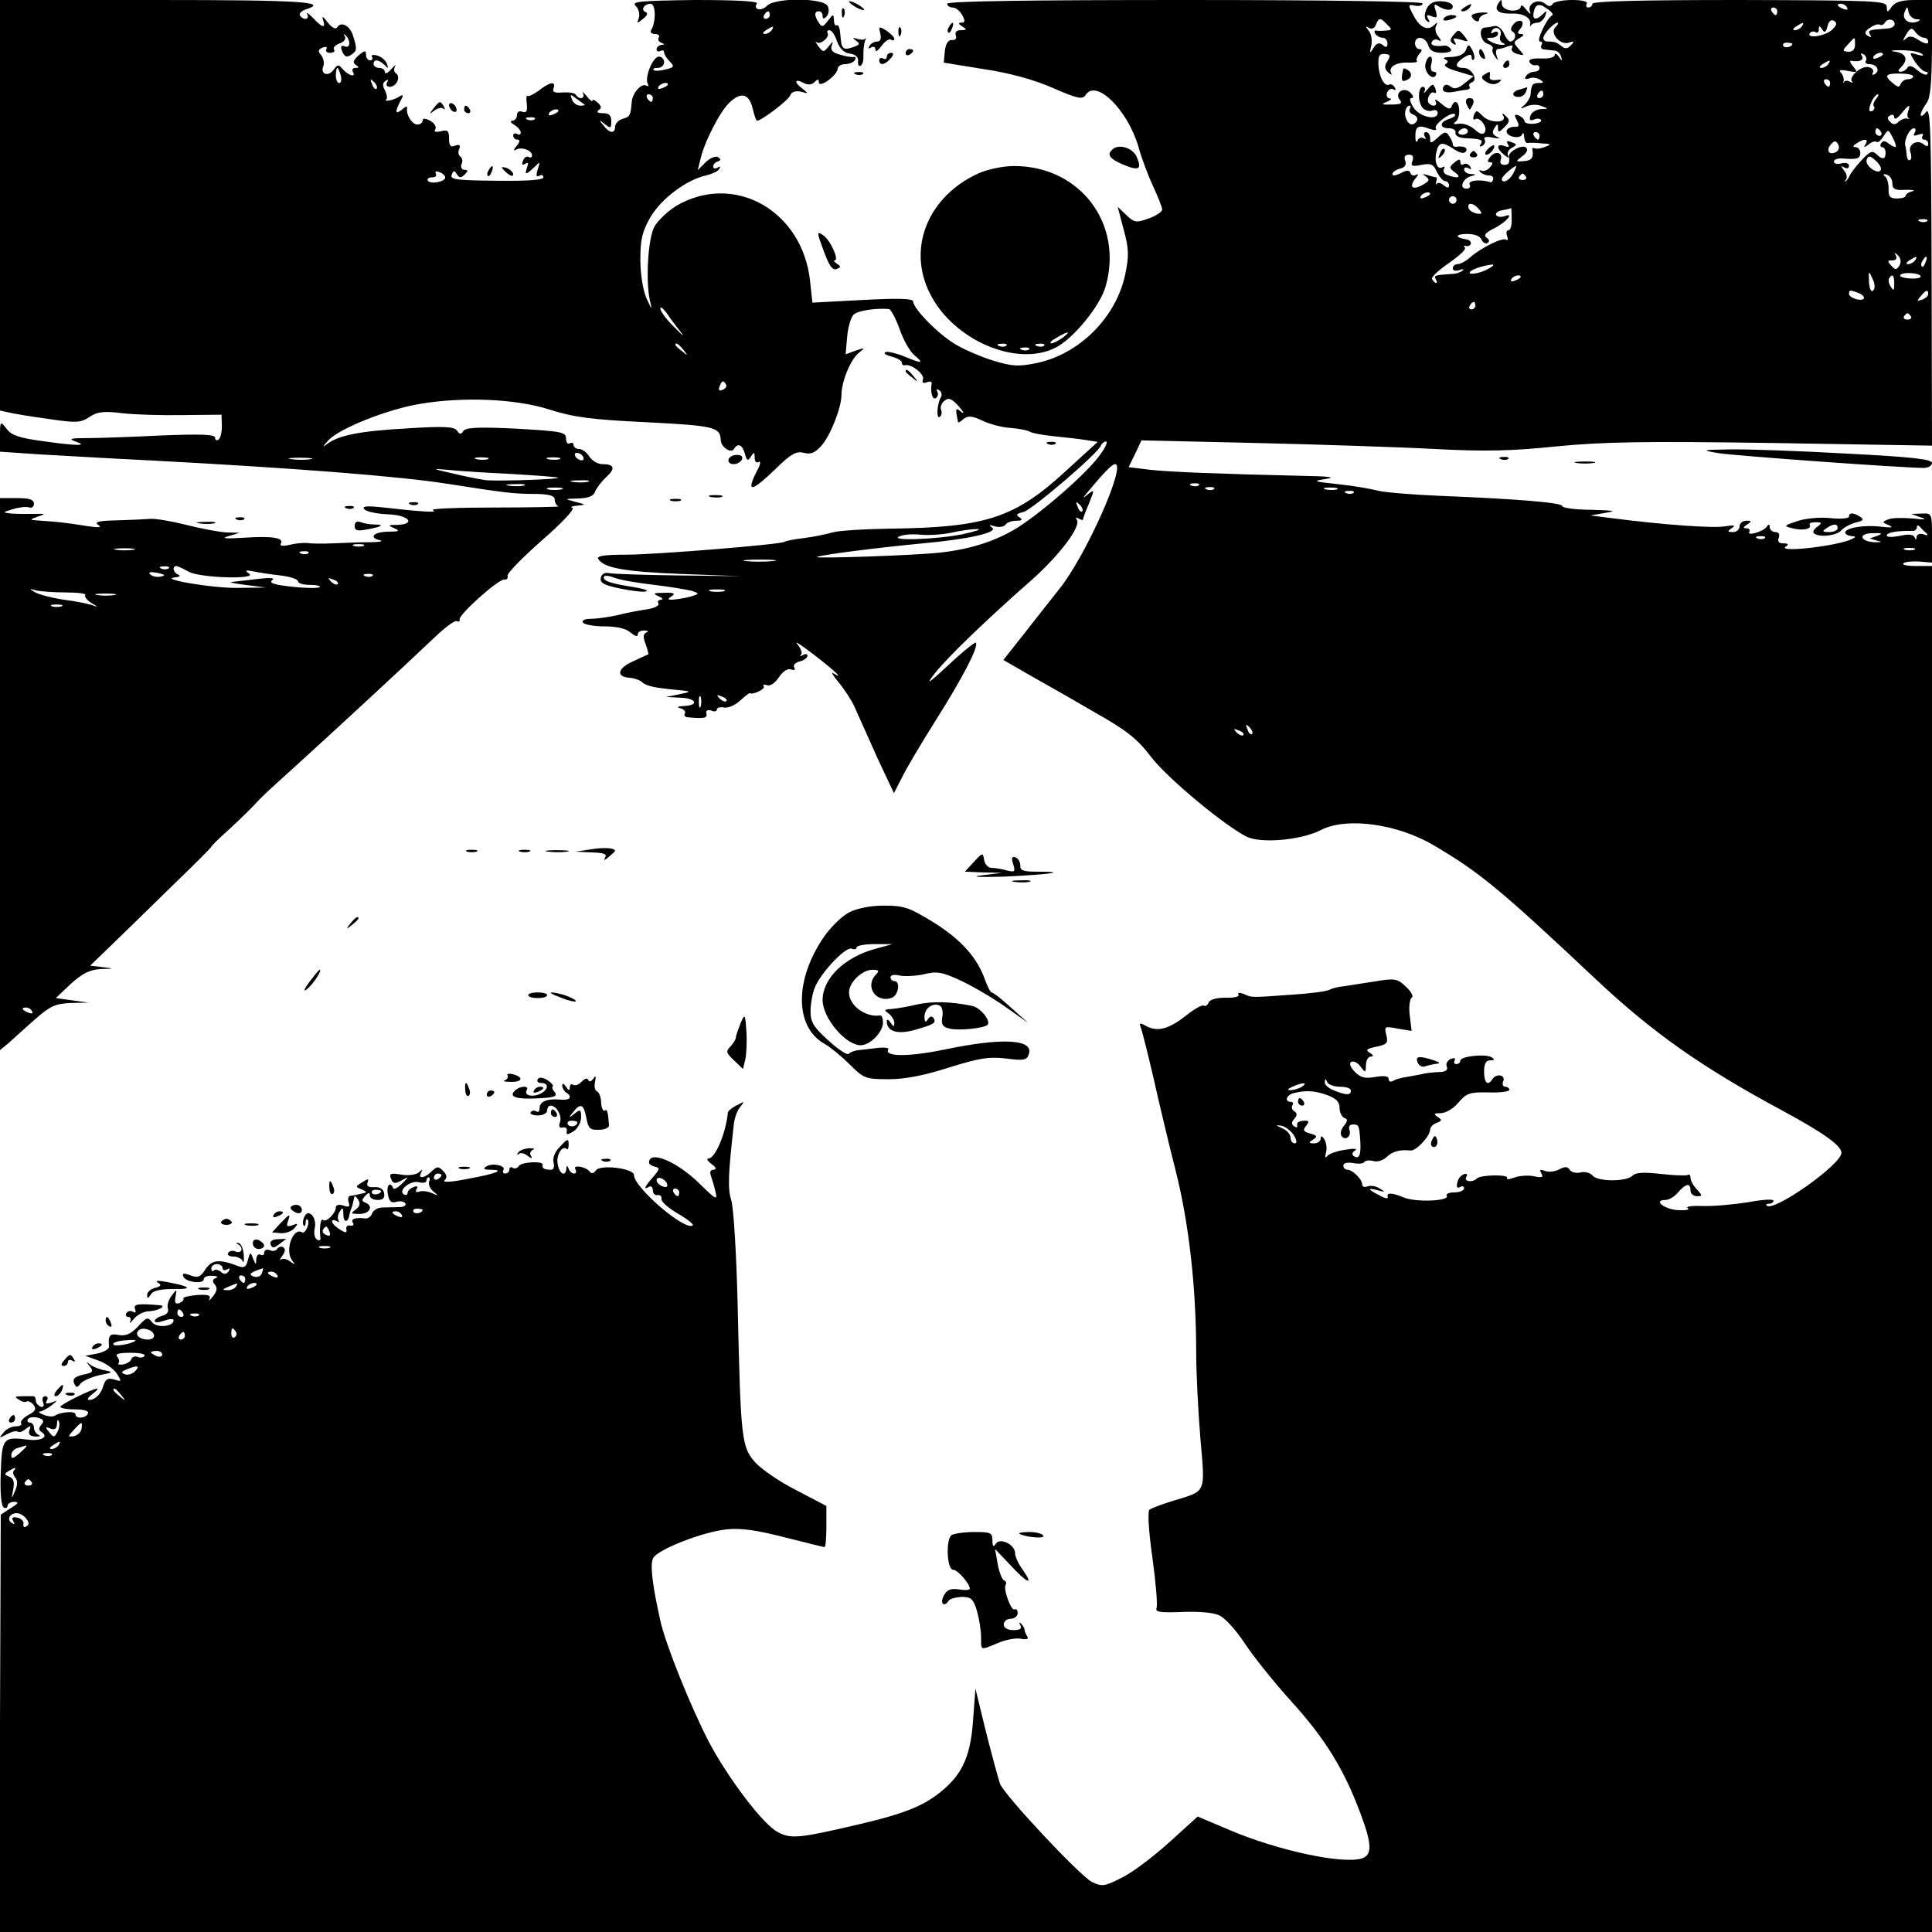 <?xml version="1.0" standalone="no"?>
<!DOCTYPE svg PUBLIC "-//W3C//DTD SVG 20010904//EN"
 "http://www.w3.org/TR/2001/REC-SVG-20010904/DTD/svg10.dtd">
<svg version="1.0" xmlns="http://www.w3.org/2000/svg"
 width="512pt" height="512pt" viewBox="0 0 512 512"
 preserveAspectRatio="xMidYMid meet">
<g transform="translate(0,512) scale(0.1,-0.1)"
fill="#000000" stroke="none">
<path d="M0 4576 l0 -544 23 -5 c12 -3 59 -11 104 -17 74 -11 86 -11 110 5 21
14 38 16 87 10 34 -4 106 -6 162 -5 l101 1 1 -30 c0 -17 -4 -33 -9 -36 -5 -4
-9 -1 -9 5 0 9 -37 10 -142 6 -79 -4 -168 -7 -198 -7 -43 0 -50 -2 -30 -9 36
-12 4 -12 -87 1 -60 8 -82 15 -95 32 -17 22 -18 22 -18 -19 l0 -41 103 -7 c56
-3 188 -11 292 -16 380 -20 663 -42 790 -62 154 -24 175 -27 238 -27 34 -1 47
-5 47 -15 0 -8 5 -16 10 -18 6 -1 -71 -3 -170 -3 -99 0 -172 -3 -163 -7 17 -7
-25 -5 -139 8 -39 4 -50 2 -42 -6 6 -6 34 -12 63 -13 54 -2 75 -26 24 -28 -25
0 -26 -1 -8 -9 16 -7 13 -9 -17 -9 -39 -1 -52 -16 -20 -23 9 -3 -5 -5 -33 -5
-27 0 -70 -2 -95 -3 -25 -1 -54 -1 -65 1 -11 1 -33 -1 -48 -5 -17 -4 -26 -3
-23 3 10 16 -23 21 -97 16 -49 -3 -63 -2 -42 4 l30 9 -35 1 c-19 1 -67 10
-106 20 -40 10 -82 17 -95 16 -13 -1 -53 -3 -89 -4 -48 -1 -61 -4 -50 -12 11
-7 2 -8 -30 -3 -57 9 -76 11 -120 14 -33 2 -34 2 -10 11 23 7 22 8 -10 7 -19
0 -46 0 -60 1 -24 3 -24 3 5 12 17 5 36 7 43 4 6 -2 12 2 12 10 0 11 -12 15
-45 15 l-45 0 0 -732 0 -731 23 19 c12 11 43 39 69 62 41 36 54 42 95 44 l48
1 -44 6 -43 6 40 38 c31 28 50 37 79 39 37 1 38 1 5 5 l-33 4 59 57 c32 31
104 101 160 156 56 54 102 100 102 102 0 2 21 23 47 46 26 24 55 52 65 63 22
24 34 35 106 100 97 88 292 268 375 347 27 26 53 45 58 42 5 -3 8 -1 7 4 -4
12 102 107 118 106 7 -1 11 4 9 10 -2 6 39 48 90 93 52 45 89 84 82 87 -7 2
-1 5 13 6 24 2 23 3 -5 10 -30 8 -30 8 8 9 26 1 40 6 44 18 4 10 17 27 30 39
25 23 21 34 -11 34 -12 0 -27 9 -34 20 -7 11 -19 20 -27 20 -8 0 -15 5 -15 11
0 5 -4 7 -10 4 -5 -3 -10 2 -10 13 0 17 -11 19 -132 26 -101 5 -134 3 -140 -6
-6 -10 -10 -10 -17 1 -7 10 -32 12 -127 6 -132 -7 -189 -19 -219 -43 -11 -9
-9 -4 5 11 30 32 158 83 245 97 114 19 252 13 340 -15 66 -21 112 -27 259 -34
178 -9 195 -13 196 -47 0 -18 27 -37 35 -24 10 17 22 12 29 -12 5 -19 8 -21
16 -8 8 13 10 12 10 -3 0 -11 5 -15 11 -11 6 3 4 -8 -5 -24 -30 -59 -15 -57
50 6 40 39 54 47 74 42 19 -5 30 0 47 19 24 27 53 101 53 135 0 35 25 95 46
111 18 14 17 14 -8 6 l-27 -10 4 46 c2 25 10 52 17 59 11 11 59 18 94 15 5 -1
18 -25 28 -53 10 -29 28 -61 40 -70 26 -22 19 -22 -29 -2 -20 8 -42 13 -48 11
-7 -3 0 -8 16 -12 15 -4 27 -11 27 -16 0 -5 3 -8 8 -7 16 5 53 -24 48 -37 -3
-9 0 -12 10 -8 8 3 14 2 13 -3 -4 -23 2 -45 11 -39 6 4 7 11 4 17 -4 7 -2 8 5
4 6 -4 8 -12 5 -18 -11 -17 -13 -59 -4 -53 5 3 7 12 4 19 -3 7 1 18 9 24 11 9
19 6 38 -15 13 -15 16 -22 7 -15 -16 13 -17 12 -9 -27 1 -2 7 2 15 9 12 9 22
8 50 -5 19 -9 52 -18 74 -19 22 -2 45 -6 51 -10 6 -4 34 -9 63 -12 29 -3 67
-7 85 -10 l32 -5 -82 -75 c-137 -127 -215 -152 -470 -155 -66 -1 -134 -5 -151
-10 -17 -5 -51 -12 -76 -15 -24 -3 -47 -7 -51 -10 -12 -7 -341 -34 -422 -34
-53 0 -76 -3 -72 -11 15 -24 68 -34 220 -40 l160 -6 -165 2 c-91 1 -174 4
-185 6 -12 3 -21 -2 -23 -13 -2 -13 9 -19 53 -28 30 -6 61 -10 68 -7 6 2 -8 7
-33 11 -63 10 -80 16 -80 26 0 6 12 5 28 -1 15 -6 62 -14 106 -19 43 -5 88
-13 100 -16 20 -7 20 -8 -4 -15 -14 -4 -34 -7 -45 -8 -16 -1 -17 1 -5 9 11 7
6 10 -20 9 -29 0 -31 -2 -15 -9 11 -5 14 -9 7 -9 -7 -1 -11 -5 -7 -10 3 -6
-11 -13 -32 -16 -21 -3 -57 -10 -80 -16 -23 -5 -54 -9 -68 -9 -15 0 -24 -4
-20 -10 3 -5 29 -10 57 -10 34 0 58 -6 70 -17 11 -9 18 -11 18 -5 0 7 8 12 18
11 9 0 12 -3 5 -5 -9 -4 -9 -13 -2 -31 5 -14 8 -26 7 -27 -2 -1 -20 -9 -41
-19 -41 -18 -45 -41 -9 -43 12 -1 28 -6 35 -13 13 -10 32 -14 107 -21 21 -2
20 -4 -10 -10 l-35 -7 38 -2 c42 -1 51 -20 10 -22 -18 -1 -21 -3 -10 -6 9 -2
15 -9 12 -14 -4 -5 1 -10 9 -10 43 -4 51 -2 48 10 -2 8 3 11 13 8 8 -4 15 -2
15 3 0 5 9 7 19 5 10 -2 29 6 42 18 13 12 25 21 26 20 8 -5 42 11 37 18 -3 5
1 6 9 3 8 -3 21 6 31 21 11 16 23 24 32 21 9 -3 12 -2 9 5 -4 6 2 13 14 16 12
3 21 10 21 15 0 5 -6 6 -12 2 -7 -4 -10 -3 -5 1 4 5 -1 17 -10 28 -10 11 10
-2 44 -28 57 -44 82 -68 51 -49 -7 5 0 -7 15 -25 15 -18 34 -47 42 -65 7 -17
34 -75 58 -130 l46 -98 21 41 c11 23 52 92 91 154 69 109 114 195 105 204 -2
2 -35 -24 -72 -59 -55 -51 -62 -55 -37 -23 31 40 135 141 257 248 73 65 131
141 120 159 -4 7 -3 8 4 4 7 -4 12 -5 12 -3 0 3 7 22 16 43 15 37 15 38 -3 24
-15 -13 -15 -11 2 9 40 48 62 71 70 71 31 0 -78 -244 -147 -330 -24 -30 -67
-85 -96 -122 l-53 -67 66 -38 c37 -21 115 -65 173 -99 87 -49 115 -71 151
-118 41 -55 192 -181 254 -213 38 -19 145 -10 199 18 67 34 202 16 299 -42
120 -71 173 -114 428 -354 150 -141 280 -233 496 -349 107 -58 155 -92 155
-111 0 -31 -180 -158 -198 -140 -3 3 0 5 6 5 7 0 12 4 12 8 0 5 -30 3 -67 -4
-38 -6 -92 -11 -120 -10 -29 1 -47 -1 -40 -6 6 -4 -6 -6 -27 -5 -37 3 -66 27
-32 27 9 0 24 9 33 20 21 24 33 26 33 5 0 -8 7 -15 17 -15 15 0 15 1 0 18 -10
10 -17 24 -17 31 0 7 -3 10 -8 7 -4 -2 -36 -1 -71 3 -45 5 -67 4 -75 -5 -17
-16 -92 -16 -106 1 -6 7 -20 11 -31 8 -12 -3 -25 0 -29 7 -6 9 -13 9 -28 1
-11 -6 -28 -8 -38 -4 -13 5 -15 3 -9 -7 6 -10 1 -12 -21 -7 -15 3 -39 1 -52
-4 -13 -5 -21 -5 -18 -1 6 10 -70 9 -80 -1 -12 -12 -36 -8 -28 4 4 7 1 10 -7
7 -8 -3 -16 -13 -17 -23 -3 -10 0 -15 7 -11 6 4 11 2 11 -3 0 -6 -12 -11 -26
-11 -14 0 -23 -4 -20 -9 9 -14 -83 -18 -115 -4 -31 13 -46 13 -41 0 1 -4 -8
-3 -20 4 -34 17 -36 22 -8 15 21 -6 22 -5 7 4 -10 7 -25 9 -33 6 -8 -3 -14 -1
-14 5 0 14 -26 39 -39 39 -6 0 -11 5 -11 11 0 7 10 9 25 7 14 -3 28 -2 30 2 3
5 14 6 25 3 10 -3 26 2 35 11 16 15 35 20 63 17 14 -2 51 37 52 55 0 7 8 15
17 18 15 6 15 8 3 16 -12 8 -10 10 8 10 13 0 34 12 47 28 21 25 30 28 79 27
31 -1 56 2 56 7 0 4 -5 8 -11 8 -6 0 -9 7 -5 15 6 17 -19 21 -29 5 -12 -19
-22 -10 -22 20 0 21 5 30 16 30 12 0 13 2 4 8 -16 10 -83 3 -83 -9 0 -5 -5 -9
-11 -9 -5 0 -7 4 -4 10 3 6 -1 7 -10 4 -9 -4 -14 -13 -11 -20 4 -9 -2 -14 -17
-15 -12 0 -31 -2 -42 -4 -11 -3 -32 -6 -47 -9 -15 -2 -32 -7 -37 -11 -6 -3
-11 -1 -11 6 0 7 -11 9 -35 5 -27 -5 -39 -2 -54 13 -13 13 -16 23 -10 27 6 3
17 -2 24 -12 14 -18 14 -18 15 4 0 12 6 22 13 22 8 0 7 4 -3 10 -12 7 -8 11
17 16 29 6 32 10 27 31 -6 23 -5 24 30 17 l37 -6 -5 41 c-3 22 0 43 5 47 6 3
-1 16 -15 29 -23 22 -30 23 -83 14 -32 -5 -70 -11 -84 -13 -14 -1 -30 -6 -36
-9 -6 -4 -51 -10 -99 -13 -112 -8 -106 -8 -128 2 -11 4 -17 4 -14 -2 4 -5 -12
-9 -34 -8 -25 0 -42 -5 -45 -13 -3 -7 -9 -11 -13 -8 -4 3 -25 -9 -45 -25 -47
-37 -76 -45 -106 -30 -19 11 -21 10 -15 -5 3 -9 18 -67 32 -128 14 -62 40
-173 59 -247 36 -141 55 -313 55 -484 0 -51 5 -153 11 -226 13 -150 17 -140
-71 -167 -30 -9 -59 -20 -64 -24 -5 -5 -2 -57 8 -127 9 -65 14 -125 11 -133
-4 -11 7 -13 66 -11 39 2 83 -1 98 -8 16 -6 45 -38 69 -74 22 -34 79 -105 126
-157 87 -96 138 -178 181 -294 31 -82 32 -111 4 -120 -51 -16 -223 21 -350 75
l-85 36 -75 -68 c-41 -37 -97 -80 -126 -94 -47 -24 -53 -24 -80 -11 -33 18
-230 228 -243 260 -4 12 -21 74 -37 137 l-28 115 -6 -80 c-6 -93 -26 -142 -77
-186 -49 -43 -100 -64 -223 -93 -162 -38 -183 -40 -218 -21 -38 19 -132 143
-183 240 -47 91 -114 256 -128 320 -21 93 -28 150 -19 166 12 23 133 70 195
76 37 4 80 -2 153 -21 56 -14 104 -26 106 -26 3 0 5 25 5 54 l0 55 -80 42
c-44 22 -93 56 -109 74 -36 41 -38 62 -46 410 -3 138 -11 265 -17 284 -10 31
-8 71 7 204 2 15 9 35 17 44 12 15 11 15 -9 4 -13 -6 -23 -15 -24 -19 -5 -55
-34 -122 -51 -122 -7 0 -3 -7 8 -15 12 -9 14 -14 5 -15 -8 0 -11 -6 -7 -16 3
-9 9 -28 12 -42 6 -24 2 -22 -43 22 -59 58 -133 89 -133 55 0 -4 7 -9 16 -11
13 -3 13 -6 -5 -27 -23 -26 -27 -36 -11 -26 5 3 10 -1 10 -9 0 -9 6 -15 13
-13 6 1 11 -3 10 -10 -2 -7 18 -24 43 -39 25 -14 43 -29 40 -31 -18 -18 -156
100 -156 133 0 18 -91 29 -101 12 -6 -8 -12 -9 -16 -3 -11 14 -47 19 -38 6 3
-6 2 -11 -4 -11 -5 0 -12 6 -14 13 -4 9 -6 9 -6 0 -2 -23 -19 -14 -23 12 -5
23 12 51 24 40 2 -3 5 2 5 10 0 19 -2 19 -25 -6 -12 -12 -18 -29 -15 -40 3
-10 0 -19 -6 -19 -18 0 -26 4 -23 13 3 11 -56 8 -63 -3 -4 -6 -11 -8 -16 -5
-5 4 -9 1 -9 -4 0 -6 -5 -11 -11 -11 -5 0 -8 4 -5 9 8 12 -29 20 -45 10 -10
-6 -7 -9 10 -9 41 0 18 -10 -59 -24 -44 -9 -68 -10 -62 -4 8 8 6 15 -4 25 -12
13 -16 12 -30 -1 -18 -19 -38 -21 -28 -4 5 10 4 10 -6 1 -7 -6 -27 -9 -46 -6
-29 5 -33 3 -28 -10 5 -14 10 -15 27 -6 22 12 22 12 2 -8 -11 -11 -21 -16 -23
-12 -8 20 -19 7 -14 -16 3 -19 9 -24 22 -20 10 3 21 1 24 -4 4 -5 -4 -10 -16
-10 -13 0 -33 -1 -45 -1 -11 0 -24 -7 -27 -16 -3 -8 -11 -14 -18 -13 -26 3
-39 -1 -33 -11 4 -6 1 -9 -7 -8 -7 2 -12 -3 -10 -10 2 -10 -2 -10 -18 0 -11 7
-20 16 -20 21 0 4 5 5 12 1 6 -4 8 -3 5 2 -3 6 -2 16 4 24 7 12 9 9 9 -9 0
-22 13 -22 16 0 1 5 3 11 4 14 3 5 6 19 9 33 1 4 5 1 10 -7 7 -10 4 -19 -7
-27 -14 -10 -12 -11 11 -11 27 0 38 21 15 30 -10 4 -10 7 0 18 9 9 12 10 12 1
0 -7 9 -12 21 -12 14 0 19 5 17 18 -2 11 -12 17 -26 16 -16 -1 -21 3 -18 12 4
11 2 11 -14 1 -18 -11 -19 -12 -2 -19 9 -3 14 -7 10 -9 -22 -5 -29 -7 -39 -8
-6 0 -8 -8 -5 -17 4 -12 1 -14 -14 -9 -12 4 -20 2 -20 -5 0 -15 -26 -41 -34
-33 -6 6 -10 -20 -7 -46 2 -7 -2 -10 -9 -6 -6 4 -9 17 -6 30 7 29 -18 55 -28
29 -4 -9 -4 -19 -1 -22 3 -3 5 1 5 8 0 7 2 11 5 8 8 -7 -6 -39 -14 -34 -24 15
-47 -47 -27 -74 9 -13 9 -13 -5 -3 -9 7 -20 9 -25 5 -4 -4 -3 0 4 10 8 10 9
19 3 22 -5 4 -12 2 -16 -3 -3 -6 -12 -8 -20 -4 -8 3 -15 0 -15 -7 0 -6 -4 -8
-10 -5 -5 3 -10 -2 -11 -12 0 -16 -1 -16 -8 1 -7 19 -8 19 -14 -3 -4 -18 -10
-22 -24 -17 -51 20 -71 18 -88 -7 -14 -22 -21 -24 -40 -17 -18 7 -23 6 -19 -3
5 -15 54 -21 54 -7 0 6 10 10 23 9 12 0 16 -3 9 -6 -9 -3 -10 -9 -3 -17 8 -9
6 -18 -5 -32 -8 -10 -13 -13 -9 -6 5 9 -4 12 -33 10 -22 -2 -38 -6 -36 -9 2
-4 -3 -9 -10 -12 -11 -4 -14 0 -11 16 4 22 4 22 -11 2 -8 -11 -12 -26 -9 -33
3 -8 -3 -16 -15 -19 -11 -3 -20 -9 -20 -14 0 -5 11 -4 25 1 14 5 25 6 25 1 0
-17 -45 -21 -57 -5 -11 15 -15 13 -37 -11 -19 -20 -32 -26 -51 -23 -24 5 -29
-1 -26 -30 1 -7 -13 -15 -31 -19 l-32 -6 33 -12 c19 -6 41 -22 50 -34 14 -23
14 -23 -6 -17 -17 5 -23 2 -29 -16 -7 -24 -22 -38 -39 -38 -5 1 -1 7 9 15 11
8 17 15 14 15 -13 0 -98 -42 -98 -48 0 -4 17 -7 39 -7 24 0 37 -4 34 -11 -5
-13 -33 -15 -33 -2 0 9 -38 7 -55 -4 -5 -3 -19 -2 -30 3 -11 4 -15 8 -9 8 5 1
19 8 30 16 18 15 18 15 0 8 -13 -4 -17 -3 -12 5 4 7 2 12 -4 12 -7 0 -9 -7 -6
-16 4 -10 1 -14 -6 -12 -7 3 -13 10 -13 16 0 7 -3 12 -7 12 -51 0 -53 0 -38
-9 8 -6 17 -8 21 -5 4 2 12 -2 18 -9 8 -11 5 -17 -14 -27 -13 -7 -22 -17 -19
-22 3 -4 -4 -8 -14 -8 -11 0 -26 -7 -33 -17 -13 -15 -12 -15 9 -4 13 7 26 10
29 7 4 -3 13 0 21 7 13 10 15 9 10 -3 -4 -11 1 -16 16 -17 11 0 15 1 9 4 -7 3
-13 11 -13 19 0 8 -5 14 -11 14 -5 0 -8 4 -5 9 3 5 15 7 26 4 15 -4 18 -9 10
-18 -8 -9 -8 -15 0 -20 21 -13 -2 -25 -38 -20 -64 8 -67 4 -70 -89 -2 -51 1
-87 8 -91 5 -3 10 -1 10 4 0 6 8 11 18 11 13 0 10 -5 -10 -17 l-26 -17 -2
-553 -1 -553 2561 0 2560 0 0 1810 0 1810 -42 0 c-23 0 -38 3 -34 7 4 4 22 6
41 5 l35 -3 0 66 c0 65 0 65 -27 64 l-28 -1 25 -9 c18 -6 13 -7 -21 -3 -25 2
-54 2 -64 -2 -18 -7 -18 -8 1 -16 13 -6 7 -7 -20 -4 -44 6 -96 -3 -96 -15 0
-5 8 -9 18 -10 12 0 11 -3 -6 -10 -47 -18 -195 -34 -169 -17 8 5 6 8 -7 8 -12
0 -16 5 -12 15 3 9 0 15 -9 15 -8 0 -15 6 -15 13 0 8 -3 9 -8 1 -9 -13 -54
-26 -46 -13 3 5 -1 9 -8 9 -9 0 -9 3 2 10 13 8 12 10 -2 10 -10 0 -18 -7 -18
-15 0 -8 -8 -15 -17 -15 -16 0 -16 2 -3 11 11 7 6 8 -20 4 -32 -5 -161 4 -300
22 l-55 7 40 7 c31 5 23 6 -37 8 -43 0 -78 5 -78 10 0 9 -123 19 -325 27 -71
3 -146 9 -165 14 -19 5 -66 13 -105 17 -66 7 -68 8 -30 14 27 4 6 7 -65 8
-215 5 -347 10 -402 16 l-57 7 17 35 17 36 305 -7 c168 -4 382 -11 475 -16
133 -7 203 -5 320 7 122 12 229 14 573 9 l422 -7 -1 451 c-1 386 -3 449 -15
433 -7 -10 -14 -13 -14 -7 0 5 7 19 15 30 11 14 14 50 15 147 l0 127 -46 0
c-33 0 -51 -5 -60 -17 -12 -17 -13 -17 -14 -1 0 16 -29 17 -390 18 -258 0
-390 -3 -390 -10 0 -5 -5 -10 -11 -10 -5 0 -7 5 -4 10 4 6 -11 10 -39 10 -25
0 -48 -5 -51 -10 -5 -8 -11 -8 -20 0 -18 15 -47 1 -41 -19 4 -11 2 -10 -9 3
-8 11 -15 15 -15 8 0 -6 -11 -11 -25 -10 -15 2 -25 9 -25 18 0 13 -2 13 -10 0
-11 -18 2 -27 38 -26 29 1 51 -12 47 -29 -1 -5 0 -7 2 -2 3 4 11 7 18 7 7 0
16 8 20 18 5 14 4 15 -6 5 -17 -17 -28 -16 -25 2 4 24 14 28 36 12 12 -8 18
-16 13 -18 -13 -6 -43 -69 -32 -69 6 0 7 -4 4 -10 -3 -5 0 -11 7 -11 7 -1 19
-2 27 -3 8 0 16 -8 18 -16 4 -13 3 -13 -6 0 -6 8 -11 10 -11 4 0 -6 -16 -10
-35 -9 -23 1 -34 -2 -32 -9 3 -6 10 -10 16 -9 6 2 11 -2 11 -7 0 -6 -6 -10
-14 -10 -8 0 -18 -5 -22 -12 -5 -7 -2 -9 8 -6 8 4 21 2 29 -3 11 -7 11 -9 -3
-9 -17 0 -20 -4 -22 -32 -1 -7 -8 -19 -16 -26 -13 -11 -12 -12 5 -4 11 5 29 6
40 1 19 -7 19 -8 -1 -8 -12 -1 -25 -8 -28 -17 -4 -12 -2 -15 9 -11 8 4 16 3
19 -1 2 -4 -6 -9 -20 -10 -13 -1 -24 2 -24 7 0 5 -7 11 -15 15 -12 4 -13 2 -5
-13 7 -15 6 -18 -7 -17 -9 0 -18 -4 -20 -10 -5 -15 35 -25 41 -10 2 6 5 3 5
-6 1 -10 4 -17 9 -17 4 1 21 1 37 -1 26 -1 27 -3 10 -9 -11 -5 -23 -6 -28 -4
-4 2 -7 1 -6 -4 4 -21 -3 -29 -23 -30 -22 -2 -22 -1 -4 13 13 9 16 18 10 23
-9 9 -46 -10 -45 -23 2 -18 0 -23 -13 -23 -8 0 -12 6 -9 13 7 19 -13 26 -27 9
-9 -11 -9 -15 -1 -15 8 0 8 -4 -1 -14 -7 -8 -17 -11 -23 -8 -5 3 -6 1 -2 -4 5
-5 15 -9 23 -9 7 0 13 -4 11 -10 -1 -5 -4 -9 -7 -8 -28 9 -62 5 -55 -7 3 -5
-1 -10 -9 -10 -20 0 -10 27 12 33 15 4 15 5 0 6 -10 0 -18 6 -18 12 0 5 5 7
12 3 7 -4 8 -3 4 5 -4 6 -12 9 -17 6 -5 -4 -9 -1 -9 6 0 8 -4 8 -16 -2 -14
-12 -14 -14 2 -26 19 -14 7 -17 -20 -7 -9 3 -13 11 -9 17 3 5 1 7 -4 4 -14 -9
-23 15 -16 42 6 25 16 26 47 5 16 -10 26 -12 31 -5 6 10 -7 15 -27 12 -5 0 -8
2 -8 7 0 4 -4 14 -10 22 -7 12 -12 12 -29 -4 -19 -17 -21 -17 -21 -3 0 10 -5
17 -11 17 -5 0 -7 -5 -3 -12 4 -6 3 -8 -4 -4 -5 3 -13 0 -15 -6 -3 -7 -6 -4
-6 8 -1 29 7 34 36 23 15 -5 22 -5 18 1 -6 10 42 46 51 37 3 -3 -4 -8 -15 -12
-27 -8 -27 -25 -1 -25 11 0 19 -5 17 -12 -1 -7 9 -13 23 -14 46 -2 51 -4 44
-16 -4 -7 -3 -8 5 -4 6 4 9 12 5 17 -3 6 6 8 23 4 17 -3 21 -2 11 2 -12 6 -15
12 -8 23 8 13 10 13 10 0 0 -12 3 -11 17 3 14 14 15 19 4 29 -9 9 -12 9 -7 1
11 -20 -37 -20 -55 0 -15 15 -17 16 -23 2 -3 -9 -2 -14 3 -11 12 8 34 -21 26
-34 -5 -8 -13 -6 -27 7 -11 10 -30 17 -42 15 -13 -2 -17 0 -9 5 7 5 11 19 10
31 -1 24 -13 29 -20 10 -3 -9 -11 -7 -27 7 -13 11 -20 14 -16 8 7 -13 -6 -18
-17 -7 -9 9 4 35 14 28 5 -3 6 2 3 11 -6 14 -8 14 -21 -2 -8 -10 -12 -12 -8
-5 3 6 1 12 -4 12 -14 0 -14 -43 0 -57 6 -6 18 -9 25 -6 8 3 14 0 14 -6 0 -22
-48 -11 -64 14 -9 14 -12 25 -6 25 7 0 6 6 -2 14 -17 18 -44 0 -28 -19 7 -9 2
-12 -23 -12 -26 -1 -28 1 -12 7 11 5 15 9 8 9 -7 1 -10 8 -7 16 4 8 11 12 17
8 6 -3 7 -1 3 6 -4 6 -10 9 -14 7 -12 -7 -27 18 -29 51 -1 25 2 31 17 30 14
-1 16 -4 7 -19 -9 -13 -8 -21 2 -30 8 -7 11 -8 8 -2 -9 16 13 30 46 28 15 0
25 1 22 4 -3 3 0 11 6 19 9 9 8 13 0 13 -6 0 -11 7 -11 15 0 22 28 18 35 -5 4
-14 15 -20 36 -20 18 0 28 4 24 10 -4 6 -12 10 -18 9 -25 -3 -38 1 -32 11 4 6
12 7 18 3 7 -4 7 0 -1 10 -8 9 -10 22 -6 29 5 10 4 10 -6 1 -17 -16 -38 -6
-55 28 -14 26 -14 28 5 24 11 -2 20 0 20 6 0 5 -242 9 -630 9 -413 0 -630 -3
-630 -10 0 -5 7 -10 15 -10 8 0 19 -9 25 -20 8 -15 8 -20 -2 -20 -9 0 -9 -3 2
-10 13 -8 12 -10 -4 -10 -11 0 -16 -5 -13 -14 3 -8 -1 -13 -10 -12 -10 1 -17
-10 -19 -29 l-3 -31 105 -17 c68 -10 134 -28 184 -50 66 -29 79 -31 87 -19 27
44 111 -38 140 -137 8 -30 26 -77 39 -105 13 -28 24 -56 24 -61 0 -6 -16 -17
-36 -24 -33 -12 -38 -11 -59 9 l-23 22 16 -61 c14 -51 14 -70 4 -118 -24 -114
-121 -211 -234 -235 -49 -10 -65 -9 -115 6 -32 10 -77 29 -100 43 -44 25 -113
95 -113 114 0 8 -38 9 -134 4 l-133 -7 -6 55 c-19 188 -200 291 -354 202 -23
-14 -50 -40 -59 -56 -17 -33 -23 -143 -12 -194 7 -28 6 -28 -9 5 -9 21 -16 63
-16 102 0 54 5 75 27 113 29 49 96 99 147 110 16 4 32 11 35 17 4 7 2 8 -4 4
-7 -4 -12 -3 -12 3 0 5 5 11 12 13 9 3 9 6 0 12 -6 3 -21 -3 -32 -14 l-21 -21
7 28 c10 46 52 128 78 152 31 29 52 22 61 -18 4 -17 9 -31 11 -31 12 0 83 54
88 67 4 10 14 13 29 10 20 -6 20 -5 5 7 -24 17 -23 29 0 17 13 -7 23 -6 30 1
9 9 12 9 12 0 0 -17 49 18 50 36 0 6 9 12 19 12 11 0 23 5 26 10 4 6 3 10 -2
9 -4 -1 -21 1 -36 6 -20 5 -27 12 -23 24 5 13 4 13 -8 -2 -13 -16 -14 -16 -27
0 -7 10 -10 15 -5 11 10 -8 36 14 29 25 -2 4 0 7 5 7 6 0 15 -13 20 -29 7 -19
18 -31 34 -33 15 -2 23 -9 22 -20 -1 -10 2 -15 7 -12 5 3 8 15 7 27 0 12 1 29
4 37 3 8 3 12 1 8 -2 -4 -12 -4 -21 -1 -13 4 -14 3 -3 -5 11 -8 9 -11 -8 -17
-28 -9 -31 -5 -34 33 -1 16 -5 28 -9 25 -5 -2 -8 4 -8 14 -1 17 -2 16 -16 -2
-13 -17 -16 -18 -24 -5 -13 19 -12 30 0 30 6 0 10 -5 10 -12 0 -8 3 -9 10 -2
6 6 8 18 4 27 -9 23 -138 24 -161 2 -15 -16 -38 -11 -27 6 3 6 -58 9 -165 9
-149 -2 -169 -4 -156 -16 8 -8 11 -22 8 -32 -6 -15 -5 -15 11 -2 11 8 14 16 7
18 -14 5 -4 22 13 22 14 0 15 -47 2 -69 -4 -6 0 -11 9 -11 9 0 14 -4 11 -9 -4
-5 0 -12 6 -14 10 -4 10 -6 1 -6 -7 -1 -13 -6 -13 -12 0 -5 5 -7 10 -4 6 3 10
2 10 -4 0 -5 7 -16 15 -24 13 -13 11 -16 -11 -21 -15 -4 -29 -5 -32 -1 -3 3 2
5 11 5 9 0 17 7 17 15 0 8 -6 15 -14 15 -16 0 -39 -57 -29 -73 3 -5 1 -7 -4
-4 -13 8 -38 -20 -39 -45 -3 -34 -4 -37 -24 -43 -11 -3 -20 -13 -20 -21 0 -19
-15 -18 -31 4 -13 15 -12 16 4 3 15 -12 17 -11 17 8 0 15 -6 21 -22 21 -14 0
-18 3 -12 8 9 5 8 11 -2 20 -8 7 -14 10 -14 5 0 -4 -7 2 -16 13 -8 10 -13 13
-9 7 7 -15 -11 -18 -19 -4 -3 5 -19 7 -35 6 -21 -2 -28 1 -24 11 7 20 -10 17
-39 -6 -14 -10 -28 -17 -30 -14 -3 2 -4 -7 -2 -21 2 -20 -1 -25 -12 -21 -8 3
-14 -1 -14 -9 0 -8 -6 -15 -12 -15 -7 0 -5 -5 5 -11 9 -5 17 -15 17 -20 0 -6
-4 -7 -10 -4 -5 3 -10 1 -10 -4 0 -6 5 -11 11 -11 8 0 7 -6 -2 -17 -8 -9 -9
-14 -2 -10 14 9 43 -1 43 -15 0 -5 -4 -7 -9 -4 -5 3 -12 -1 -15 -10 -4 -10 -2
-13 6 -8 8 5 9 2 5 -9 -8 -22 -3 -21 19 0 16 16 16 16 9 -6 -5 -16 -4 -21 4
-17 6 4 11 2 11 -4 0 -7 -41 -10 -124 -9 -106 1 -124 3 -119 16 5 12 7 12 14
1 6 -10 11 -10 21 0 9 9 9 12 -1 12 -7 0 -11 6 -8 15 4 8 2 17 -3 20 -5 3 -7
12 -3 20 4 11 1 13 -11 9 -12 -5 -16 0 -16 19 0 21 -4 24 -22 19 -14 -3 -19
-1 -14 6 3 6 -3 16 -14 22 -13 7 -20 7 -20 0 0 -5 -6 -10 -14 -10 -14 0 -31
27 -27 44 1 5 -5 4 -13 -4 -19 -15 -20 -7 -5 22 9 16 8 19 -3 12 -15 -10 -43
-15 -34 -7 3 3 1 14 -4 24 -7 12 -6 20 2 25 7 4 8 3 4 -4 -4 -7 -1 -12 7 -12
18 0 30 27 16 36 -5 3 -6 11 -2 18 4 7 0 3 -10 -7 -9 -11 -17 -14 -17 -8 0 6
-7 11 -15 11 -8 0 -15 5 -15 10 0 14 13 13 29 -2 10 -11 11 -10 6 4 -4 9 -15
18 -26 21 -10 3 -17 1 -13 -4 3 -5 0 -9 -5 -9 -6 0 -11 7 -11 15 0 12 -3 12
-20 -2 -14 -13 -16 -19 -7 -25 9 -6 9 -8 -1 -8 -7 0 -10 -4 -7 -10 10 -16 -11
-11 -26 6 -12 14 -14 14 -25 -1 -15 -20 -36 -11 -27 10 3 9 0 21 -6 29 -9 10
-8 15 4 20 9 3 13 2 10 -4 -3 -6 1 -10 10 -10 9 0 14 4 10 9 -3 5 4 12 15 16
12 4 17 11 14 18 -4 7 -3 8 1 4 15 -13 14 -36 -1 -30 -10 4 -12 0 -8 -11 7
-18 14 -20 29 -8 11 8 11 15 0 49 -8 25 -31 37 -41 21 -4 -7 -14 -2 -26 13
-11 15 -16 18 -12 7 8 -24 -1 -23 -27 5 -12 12 -19 16 -15 10 8 -15 -10 -18
-19 -4 -3 5 4 12 15 16 64 20 -11 25 -395 25 l-415 0 0 -544z m4895 524 c3 -6
-1 -7 -9 -4 -18 7 -21 14 -7 14 6 0 13 -4 16 -10z m-185 -10 c0 -5 -2 -10 -4
-10 -3 0 -8 5 -11 10 -3 6 -1 10 4 10 6 0 11 -4 11 -10z m368 -21 c11 0 13 -2
4 -6 -22 -9 -42 5 -35 24 7 17 8 17 11 1 2 -10 11 -18 20 -19z m-3038 11 c0
-5 -5 -10 -11 -10 -5 0 -7 5 -4 10 3 6 8 10 11 10 2 0 4 -4 4 -10z m1636 -25
c14 -13 13 -15 -3 -16 -10 -1 -22 -1 -26 0 -5 1 -6 -3 -2 -9 3 -5 12 -10 19
-10 7 0 13 -7 13 -15 0 -11 -4 -12 -13 -4 -9 7 -16 5 -24 -8 -10 -16 -11 -15
-6 6 3 14 0 32 -7 40 -9 12 -9 13 1 7 7 -4 15 -1 18 8 8 20 12 20 30 1z m1180
-13 c-16 -17 -69 -26 -60 -10 3 4 10 6 15 3 5 -4 9 0 9 7 0 11 2 10 9 0 6 -10
10 -8 14 8 3 14 10 19 17 15 9 -5 8 -12 -4 -23z m165 13 c-1 -6 -11 -11 -24
-11 -44 -3 -48 -4 -41 -16 5 -7 3 -8 -6 -3 -10 6 -9 11 5 21 10 7 21 11 26 9
4 -3 11 -1 14 5 8 13 27 9 26 -5z m-899 -7 c-16 -16 13 -49 36 -41 14 5 15 3
5 -7 -9 -10 -16 -10 -25 -2 -13 10 -18 12 -38 12 -5 0 -10 4 -10 9 0 11 28 41
38 41 3 0 1 -5 -6 -12z m653 2 c-3 -5 -12 -10 -18 -10 -7 0 -6 4 3 10 19 12
23 12 15 0z m-2730 -10 c-3 -5 -12 -10 -18 -10 -7 0 -6 4 3 10 19 12 23 12 15
0z m3054 -20 c6 0 11 -5 11 -11 0 -7 -9 -5 -24 4 -18 12 -26 13 -36 4 -8 -8
-8 -5 1 11 12 19 16 20 25 7 6 -8 16 -15 23 -15z m-183 -19 c0 -12 -7 -19 -18
-18 -16 1 -16 3 -1 19 20 22 19 22 19 -1z m-166 3 c0 -8 -19 -13 -24 -6 -3 5
1 9 9 9 8 0 15 -2 15 -3z m342 -26 c8 -6 5 -7 -10 -3 -23 7 -23 7 -7 -19 10
-14 22 -26 28 -26 6 0 7 -3 4 -7 -4 -3 -15 2 -26 11 -12 11 -21 14 -26 7 -3
-6 -11 -11 -18 -11 -8 0 -8 3 1 12 20 20 14 36 -15 41 -17 2 -12 4 14 4 23 0
48 -4 55 -9z m-147 -19 c-4 -5 1 -9 9 -9 20 0 29 -17 15 -26 -7 -4 -9 -3 -6 3
4 6 -1 13 -11 15 -19 5 -54 -26 -44 -38 4 -4 2 -4 -5 -1 -6 4 -13 4 -16 0 -2
-5 -3 -3 -1 3 1 6 -2 16 -8 22 -6 6 0 8 19 4 26 -5 27 -4 14 12 -8 9 -10 16
-5 15 22 -4 35 2 28 13 -4 7 -3 8 5 4 6 -4 9 -12 6 -17z m45 17 c0 -2 -7 -7
-16 -10 -8 -3 -12 -2 -9 4 6 10 25 14 25 6z m-145 -26 c-3 -5 -12 -10 -18 -10
-7 0 -6 4 3 10 19 12 23 12 15 0z m-3942 -30 c3 -11 1 -20 -4 -20 -5 0 -9 9
-9 20 0 11 2 20 4 20 2 0 6 -9 9 -20z m4167 -2 c0 -5 -6 -8 -14 -8 -8 0 -16
-6 -19 -12 -3 -10 -7 -10 -20 1 -25 20 -21 27 18 26 19 0 35 -3 35 -7z m-4072
-33 c-3 -3 -9 2 -12 12 -6 14 -5 15 5 6 7 -7 10 -15 7 -18z m3852 15 c0 -5 -2
-10 -4 -10 -3 0 -8 5 -11 10 -3 6 -1 10 4 10 6 0 11 -4 11 -10z m-3080 -4 c0
-2 -7 -7 -16 -10 -8 -3 -12 -2 -9 4 6 10 25 14 25 6z m2320 -26 c0 -5 -5 -10
-11 -10 -5 0 -7 5 -4 10 3 6 8 10 11 10 2 0 4 -4 4 -10z m-2541 -27 c2 -2 -3
-3 -11 -3 -9 0 -19 7 -22 16 -6 15 -4 15 11 3 10 -7 20 -15 22 -16z m181 17
c0 -5 -2 -10 -4 -10 -3 0 -8 5 -11 10 -3 6 -1 10 4 10 6 0 11 -4 11 -10z
m3241 -3 c-6 -8 -8 -16 -5 -19 3 -3 1 -9 -4 -12 -6 -3 -9 0 -8 6 2 16 15 38
23 38 3 0 0 -6 -6 -13z m-1235 -26 c-3 -5 1 -12 10 -15 8 -3 12 -10 9 -16 -9
-15 -22 -12 -29 6 -6 15 0 34 10 34 3 0 3 -4 0 -9z m1321 -5 c-3 -8 -3 -17 1
-19 4 -2 2 -3 -4 -1 -6 1 -17 -3 -23 -9 -8 -8 -14 -8 -22 0 -8 8 -8 13 0 17 6
4 11 1 11 -5 0 -7 8 -3 18 9 20 25 26 28 19 8z m-3577 0 c0 -2 -7 -7 -16 -10
-8 -3 -12 -2 -9 4 6 10 25 14 25 6z m-63 -22 c-3 -3 -12 -4 -19 -1 -8 3 -5 6
6 6 11 1 17 -2 13 -5z m2473 -32 c0 -5 -7 -9 -15 -9 -8 0 -12 4 -9 9 3 4 9 8
15 8 5 0 9 -4 9 -8z m1095 -2 c3 -5 1 -10 -4 -10 -6 0 -11 5 -11 10 0 6 2 10
4 10 3 0 8 -4 11 -10z m39 -39 c-2 -2 -10 2 -18 8 -10 8 -16 9 -21 1 -3 -5 -2
-10 3 -10 5 0 9 -7 9 -15 0 -18 -9 -19 -25 -3 -10 10 -18 6 -40 -18 -15 -16
-28 -34 -30 -39 -2 -6 -7 -12 -10 -15 -4 -3 -4 -1 0 4 4 5 2 16 -5 24 -9 13
-9 14 1 8 7 -4 12 -2 12 5 0 6 -8 9 -20 6 -11 -3 -20 -1 -20 5 0 5 10 9 23 8
38 -3 47 -1 47 15 0 8 -6 15 -12 15 -9 0 -8 4 2 10 21 14 33 12 24 -2 -6 -10
-5 -10 8 -1 8 7 17 10 21 7 3 -3 11 3 18 14 13 20 13 20 24 -1 7 -12 10 -24 9
-26z m50 37 c-5 -8 -2 -9 10 -5 10 4 15 3 11 -3 -3 -6 -1 -10 4 -10 6 0 11 -5
11 -11 0 -8 -4 -8 -13 -1 -17 14 -42 -2 -34 -22 3 -8 3 -17 -1 -20 -4 -3 -8 3
-9 12 -1 10 -2 22 -4 27 -3 15 12 45 23 45 5 0 6 -5 2 -12z m-994 -8 c0 -5 -2
-10 -4 -10 -3 0 -8 5 -11 10 -3 6 -1 10 4 10 6 0 11 -4 11 -10z m787 -42 c-18
-11 -29 2 -16 18 10 12 14 12 20 2 4 -7 3 -16 -4 -20z m-1124 -25 c-5 -13 -1
-15 24 -10 25 5 32 2 41 -19 7 -13 16 -24 22 -24 5 0 10 -5 10 -11 0 -8 -4 -8
-14 0 -8 7 -16 8 -18 4 -3 -4 -3 -2 -2 5 2 6 2 12 0 12 -3 0 -13 3 -23 6 -14
4 -15 4 -4 -4 11 -8 9 -12 -9 -22 -27 -15 -37 -6 -19 17 8 9 9 14 2 10 -6 -4
-13 -2 -15 4 -3 9 -9 9 -26 0 -12 -6 -22 -8 -22 -3 0 6 9 12 20 15 13 3 18 10
14 21 -4 10 -1 16 10 16 10 0 13 -5 9 -17z m1241 -24 c-8 -13 -43 13 -37 28 4
11 9 11 24 -3 10 -9 16 -20 13 -25z m-974 -9 c-10 -19 -30 -28 -30 -14 0 6 30
33 38 34 1 0 -2 -9 -8 -20z m-2830 -10 c0 -12 -39 -19 -46 -9 -3 5 2 9 11 9 9
0 13 4 10 10 -3 6 1 7 9 4 9 -3 16 -10 16 -14z m2864 2 c3 -5 -1 -9 -9 -9 -8
0 -12 4 -9 9 3 4 7 8 9 8 2 0 6 -4 9 -8z m971 -18 c0 -15 7 -19 35 -17 19 0
27 -1 18 -4 -10 -2 -18 -8 -18 -12 0 -4 -10 -7 -23 -7 -18 0 -23 5 -22 26 0
14 -4 29 -10 33 -6 5 -4 7 5 4 8 -2 15 -12 15 -23z m-1225 -28 c0 -2 -7 -7
-16 -10 -8 -3 -12 -2 -9 4 6 10 25 14 25 6z m70 -16 c0 -5 -4 -10 -10 -10 -5
0 -10 5 -10 10 0 6 5 10 10 10 6 0 10 -4 10 -10z m59 -24 c10 -12 9 -14 -5
-12 -10 2 -20 8 -22 14 -5 17 13 15 27 -2z m87 -26 c1 -16 -3 -30 -8 -30 -6 0
-7 -7 -4 -16 3 -8 2 -13 -3 -9 -10 6 -65 -21 -95 -47 -11 -10 -26 -18 -33 -18
-7 0 -13 -5 -13 -11 0 -6 7 -8 17 -5 10 4 14 3 9 -1 -4 -4 -17 -9 -29 -9 -44
-3 -48 -4 -42 -14 3 -5 4 -10 1 -10 -3 0 -7 4 -11 10 -3 5 17 24 45 43 27 19
47 37 42 41 -4 4 -2 6 3 4 6 -1 11 1 13 6 1 6 -5 11 -14 12 -30 5 -27 14 5 14
19 0 34 -6 37 -15 4 -8 11 -12 16 -9 6 4 5 9 -2 14 -9 6 -4 13 18 24 34 17 57
44 29 33 -9 -3 -19 -2 -22 3 -3 5 5 11 17 13 13 2 23 5 23 6 0 0 1 -12 1 -29z
m1101 -6 c-3 -3 -12 -4 -19 -1 -8 3 -5 6 6 6 11 1 17 -2 13 -5z m-73 -117 c-8
-13 -11 -13 -22 -1 -11 12 -10 14 3 14 10 0 13 5 9 13 -5 9 -4 9 6 0 7 -7 9
-17 4 -26z m41 13 c-3 -5 -12 -10 -18 -10 -7 0 -6 4 3 10 19 12 23 12 15 0z
m28 -5 c-3 -9 -8 -14 -10 -11 -3 3 -2 9 2 15 9 16 15 13 8 -4z m-1158 -17
c-22 -13 -60 -19 -48 -7 8 7 37 16 58 18 6 0 1 -5 -10 -11z m1019 -58 c-5 -5
-10 4 -11 23 -1 30 -1 31 9 9 7 -14 8 -26 2 -32z m126 37 c0 -4 -13 -6 -29 -5
-16 1 -28 5 -25 9 5 9 54 6 54 -4z m-1060 -1 c0 -2 -7 -7 -16 -10 -8 -3 -12
-2 -9 4 6 10 25 14 25 6z m990 -18 c0 -18 -2 -20 -9 -8 -6 8 -7 18 -5 22 9 14
14 9 14 -14z m-96 -24 c23 -9 20 -23 -4 -17 -11 3 -20 9 -20 14 0 11 3 11 24
3z m186 -3 c0 -5 -7 -12 -16 -15 -14 -5 -15 -4 -4 9 14 17 20 19 20 6z m-1200
-31 c0 -5 -5 -10 -11 -10 -5 0 -7 5 -4 10 3 6 8 10 11 10 2 0 4 -4 4 -10z
m-2106 -70 c12 -14 4 -9 -16 12 -21 20 -38 43 -38 50 0 7 7 1 17 -12 9 -14 26
-36 37 -50z m3260 42 c3 -5 -1 -9 -9 -9 -8 0 -12 4 -9 9 3 4 7 8 9 8 2 0 6 -4
9 -8z m-3253 -89 c13 -16 12 -17 -3 -4 -10 7 -18 15 -18 17 0 8 8 3 21 -13z
m113 -92 c3 -5 -1 -11 -9 -14 -9 -4 -12 -1 -8 9 6 16 10 17 17 5z m990 -188
c-34 -47 -148 -147 -217 -191 -56 -35 -123 -57 -202 -66 -67 -8 -343 -17 -330
-12 13 6 164 25 280 36 122 11 202 29 184 42 -10 7 -8 8 8 3 12 -3 24 -1 28 5
3 5 16 10 28 10 16 0 18 3 9 9 -11 6 -8 10 10 14 23 6 200 157 206 177 2 5 8
10 13 10 6 0 -2 -17 -17 -37z m-1369 -3 c3 -5 2 -10 -4 -10 -5 0 -13 5 -16 10
-3 6 -2 10 4 10 5 0 13 -4 16 -10z m-722 -7 c-13 -2 -35 -2 -50 0 -16 2 -5 4
22 4 28 0 40 -2 28 -4z m470 0 c-7 -2 -21 -2 -30 0 -10 3 -4 5 12 5 17 0 24
-2 18 -5z m190 0 c-7 -2 -21 -2 -30 0 -10 3 -4 5 12 5 17 0 24 -2 18 -5z
m-128 -39 c66 -4 122 -8 124 -10 4 -4 -138 -9 -184 -7 -11 0 -51 8 -90 17 -61
14 -63 15 -20 11 28 -3 104 -8 170 -11z m203 -21 c-10 -2 -28 -2 -40 0 -13 2
-5 4 17 4 22 1 32 -1 23 -4z m-170 -10 c-10 -2 -28 -2 -40 0 -13 2 -5 4 17 4
22 1 32 -1 23 -4z m1789 1 c-3 -3 -12 -4 -19 -1 -8 3 -5 6 6 6 11 1 17 -2 13
-5z m-1689 -11 c-10 -2 -26 -2 -35 0 -10 3 -2 5 17 5 19 0 27 -2 18 -5z m1729
1 c-3 -3 -12 -4 -19 -1 -8 3 -5 6 6 6 11 1 17 -2 13 -5z m326 -1 c-7 -2 -21
-2 -30 0 -10 3 -4 5 12 5 17 0 24 -2 18 -5z m44 -9 c-3 -3 -12 -4 -19 -1 -8 3
-5 6 6 6 11 1 17 -2 13 -5z m-719 -49 c-3 -3 -9 2 -12 12 -6 14 -5 15 5 6 7
-7 10 -15 7 -18z m2237 -58 c6 -5 3 -7 -7 -3 -11 3 -18 0 -19 -7 0 -8 -2 -9
-5 -1 -3 8 -16 9 -39 4 -20 -4 -35 -4 -35 1 0 8 30 13 68 12 6 -1 12 4 12 10
0 6 3 6 8 1 4 -5 12 -13 17 -17z m-2555 -3 c-71 -14 -199 -18 -165 -5 11 5 36
6 55 4 19 -2 55 0 80 5 25 6 56 10 70 10 14 0 -4 -6 -40 -14z m2425 -4 l-20
-7 20 -6 c14 -3 12 -4 -7 -4 -40 2 -44 24 -5 24 25 1 28 -1 12 -7z m-298 -6
c-3 -3 -12 -4 -19 -1 -8 3 -5 6 6 6 11 1 17 -2 13 -5z m-3714 -21 c-7 -2 -19
-2 -25 0 -7 3 -2 5 12 5 14 0 19 -2 13 -5z m-610 -10 c-13 -2 -33 -2 -45 0
-13 2 -3 4 22 4 25 0 35 -2 23 -4z m4720 0 c-7 -2 -19 -2 -25 0 -7 3 -2 5 12
5 14 0 19 -2 13 -5z m-4256 -9 c-3 -3 -12 -4 -19 -1 -8 3 -5 6 6 6 11 1 17 -2
13 -5z m1230 -21 c-20 -2 -52 -2 -70 0 -17 2 0 4 38 4 39 0 53 -2 32 -4z
m-1600 -19 c-3 -3 -12 -4 -19 -1 -8 3 -5 6 6 6 11 1 17 -2 13 -5z m53 -9 c30
-17 185 -21 160 -5 -12 8 -9 10 10 6 14 -3 46 -8 73 -11 26 -3 47 -10 47 -16
0 -5 14 -9 32 -9 17 0 29 -3 25 -6 -3 -3 -35 -3 -72 1 -47 5 -63 10 -54 17 9
6 -3 8 -35 4 -27 -3 -58 -7 -70 -8 -12 -1 4 -4 34 -8 l55 -7 -75 -1 c-67 -1
-214 24 -165 28 11 1 14 4 8 7 -14 5 -18 23 -5 23 4 -1 18 -7 32 -15z m-74
-13 c-10 -2 -22 0 -28 6 -6 6 0 7 19 4 21 -5 23 -7 9 -10z m561 2 c-3 -3 -12
-4 -19 -1 -8 3 -5 6 6 6 11 1 17 -2 13 -5z m-92 -22 c-3 -3 -11 0 -18 7 -9 10
-8 11 6 5 10 -3 15 -9 12 -12z m-723 -22 c34 0 58 -3 54 -7 -3 -4 4 -13 16
-21 18 -10 19 -12 3 -6 -11 4 -46 11 -78 15 -32 5 -66 14 -75 20 -15 9 -15 10
1 5 10 -3 46 -6 79 -6z m1746 3 c-10 -2 -26 -2 -35 0 -10 3 -2 5 17 5 19 0 27
-2 18 -5z m-1615 -10 c-13 -2 -33 -2 -45 0 -13 2 -3 4 22 4 25 0 35 -2 23 -4z
m-140 -30 c-7 -2 -19 -2 -25 0 -7 3 -2 5 12 5 14 0 19 -2 13 -5z m1694 -265
c-3 -7 -5 -2 -5 12 0 14 2 19 5 13 2 -7 2 -19 0 -25z m68 14 c-3 -3 -11 0 -18
7 -9 10 -8 11 6 5 10 -3 15 -9 12 -12z m1393 -87 c-3 -3 -9 2 -12 12 -6 14 -5
15 5 6 7 -7 10 -15 7 -18z m-23 -3 c-3 -3 -11 0 -18 7 -9 10 -8 11 6 5 10 -3
15 -9 12 -12z m-3210 -732 c3 -6 -1 -7 -9 -4 -18 7 -21 14 -7 14 6 0 13 -4 16
-10z m3466 -200 c16 0 29 -4 29 -10 0 -13 -12 -13 -44 0 -14 5 -26 15 -25 22
0 10 2 10 6 1 2 -7 18 -13 34 -13z m-101 0 c-8 -5 -22 -9 -30 -9 -10 0 -8 3 5
9 27 12 43 12 25 0z m67 -22 c24 -9 33 -18 33 -34 0 -12 6 -24 13 -27 9 -3 9
-7 -1 -20 -8 -9 -11 -21 -7 -27 9 -15 28 -1 21 16 -3 8 1 14 9 14 16 0 17 -1
20 -45 2 -36 -3 -48 -17 -39 -6 4 -5 10 3 15 8 5 -3 6 -26 2 -22 -3 -44 -11
-48 -17 -5 -6 -6 -3 -3 9 3 11 1 27 -4 35 -6 10 -10 11 -10 3 0 -7 -8 -13 -17
-13 -15 0 -16 2 -3 10 12 8 11 11 -8 16 -18 5 -20 9 -11 20 8 10 8 14 0 14
-18 0 -26 -4 -23 -13 1 -5 -2 -6 -8 -2 -8 5 -8 11 0 20 8 9 8 15 0 20 -6 3 -8
11 -5 16 4 5 1 9 -4 9 -18 0 -12 18 7 23 32 8 55 7 89 -5z m-89 -105 c9 -15
10 -23 3 -23 -6 0 -11 7 -11 15 0 9 -10 20 -22 25 -18 8 -18 9 -4 7 10 -1 25
-12 34 -24z m-2258 -107 c0 -3 -4 -8 -10 -11 -5 -3 -10 -1 -10 4 0 6 5 11 10
11 6 0 10 -2 10 -4z m-33 -18 c-2 -7 3 -19 12 -26 14 -11 13 -12 -4 -4 -11 5
-26 7 -34 4 -8 -3 -11 0 -7 7 5 7 1 9 -8 5 -9 -3 -16 -10 -16 -16 0 -5 -5 -6
-10 -3 -16 10 18 38 40 32 11 -3 20 -1 20 4 0 5 3 9 6 9 3 0 4 -6 1 -12z m631
-6 c2 -7 -2 -10 -12 -6 -9 3 -16 11 -16 16 0 13 23 5 28 -10z m-758 -18 c0 -8
-19 -13 -24 -6 -3 5 1 9 9 9 8 0 15 -2 15 -3z m790 -4 c0 -5 -2 -10 -4 -10 -3
0 -8 5 -11 10 -3 6 -1 10 4 10 6 0 11 -4 11 -10z m-680 -46 c0 -8 -19 -13 -24
-6 -3 5 1 9 9 9 8 0 15 -2 15 -3z m-55 -14 c3 -6 -1 -7 -9 -4 -18 7 -21 14 -7
14 6 0 13 -4 16 -10z m-192 -44 c4 -10 1 -13 -8 -9 -8 3 -12 9 -9 14 7 12 11
11 17 -5z m0 -43 c-7 -2 -19 -2 -25 0 -7 3 -2 5 12 5 14 0 19 -2 13 -5z m-283
-54 c0 -5 5 -7 12 -3 7 4 8 3 4 -5 -6 -8 -12 -9 -20 -2 -7 6 -16 8 -19 4 -4
-3 -7 -1 -7 5 0 7 7 12 15 12 8 0 15 -5 15 -11z m104 -13 c-3 -9 -12 -12 -22
-9 -15 6 -9 11 25 22 1 1 0 -5 -3 -13z m41 -6 c3 -6 -1 -7 -9 -4 -18 7 -21 14
-7 14 6 0 13 -4 16 -10z m-85 -10 c0 -5 -2 -10 -4 -10 -3 0 -8 5 -11 10 -3 6
-1 10 4 10 6 0 11 -4 11 -10z m-25 -20 c-3 -5 -14 -10 -23 -9 -14 0 -13 2 3 9
27 11 27 11 20 0z m55 6 c0 -2 -7 -7 -16 -10 -8 -3 -12 -2 -9 4 6 10 25 14 25
6z m-195 -76 c3 -5 1 -10 -4 -10 -6 0 -11 5 -11 10 0 6 2 10 4 10 3 0 8 -4 11
-10z m42 -6 c-3 -3 -12 -4 -19 -1 -8 3 -5 6 6 6 11 1 17 -2 13 -5z m-119 -51
c2 -8 -5 -13 -17 -13 -21 0 -35 13 -24 24 10 10 36 3 41 -11z m217 8 c3 -5 2
-12 -3 -15 -5 -3 -9 1 -9 9 0 17 3 19 12 6z m-135 -11 c0 -5 -5 -10 -11 -10
-5 0 -7 5 -4 10 3 6 8 10 11 10 2 0 4 -4 4 -10z m-131 -13 c-10 -9 -59 -17
-59 -9 0 4 14 9 32 10 18 2 30 1 27 -1z m24 -40 c-3 -5 -11 -6 -18 -3 -8 3
-15 0 -17 -6 -2 -6 -12 -12 -22 -14 -10 -1 -15 0 -12 3 3 4 2 11 -3 17 -7 8 4
11 34 11 24 0 41 -3 38 -8z m47 3 c0 -5 -7 -7 -15 -4 -8 4 -15 8 -15 10 0 2 7
4 15 4 8 0 15 -4 15 -10z m-72 -44 c-7 -7 -19 -11 -27 -8 -11 4 -10 7 5 13 29
12 36 10 22 -5z m-37 -63 c13 -16 12 -17 -3 -4 -17 13 -22 21 -14 21 2 0 10
-8 17 -17z m-169 -98 c-8 -15 -10 -15 -22 0 -11 13 -10 15 4 9 11 -4 16 -1 17
12 0 11 3 14 5 7 3 -7 1 -19 -4 -28z m64 8 c-2 -9 -11 -17 -20 -19 -17 -2 -17
-2 0 17 21 23 23 23 20 2z m-61 -43 c-3 -5 -12 -10 -18 -10 -7 0 -6 4 3 10 19
12 23 12 15 0z m-85 -3 c0 -1 -9 -10 -20 -20 -16 -13 -20 -14 -20 -3 0 8 8 17
18 19 9 3 18 5 20 6 1 0 2 0 2 -2z m67 -23 c-3 -3 -12 -4 -19 -1 -8 3 -5 6 6
6 11 1 17 -2 13 -5z m-100 -41 c-4 -3 -2 -12 3 -18 7 -8 7 -20 0 -36 -10 -23
-10 -23 -5 4 4 20 1 29 -11 34 -13 5 -13 7 -2 14 16 10 24 12 15 2z m47 -31
c3 -5 -1 -9 -9 -9 -8 0 -12 4 -9 9 3 4 7 8 9 8 2 0 6 -4 9 -8z m-15 -96 c8
-10 9 -16 1 -21 -6 -4 -9 -1 -8 6 2 7 -5 15 -16 17 -13 3 -16 0 -11 -9 5 -8 4
-10 -4 -5 -14 9 -5 26 13 26 8 0 19 -6 25 -14z"/>
<path d="M3440 2200 c0 -5 5 -10 11 -10 5 0 7 5 4 10 -3 6 -8 10 -11 10 -2 0
-4 -4 -4 -10z"/>
<path d="M2250 5116 c0 -3 9 -10 20 -16 11 -6 20 -8 20 -6 0 3 -9 10 -20 16
-11 6 -20 8 -20 6z"/>
<path d="M3793 5111 c-16 -10 -23 -40 -11 -47 7 -5 8 -2 3 6 -6 10 -4 12 9 7
14 -6 16 -3 11 14 -6 17 -4 20 6 13 21 -13 39 -13 39 -1 0 13 -41 19 -57 8z"/>
<path d="M3880 5100 c-9 -6 -10 -10 -3 -10 6 0 15 5 18 10 8 12 4 12 -15 0z"/>
<path d="M2231 5084 c0 -11 3 -14 6 -6 3 7 2 16 -1 19 -3 4 -6 -2 -5 -13z"/>
<path d="M3900 5078 c0 -4 5 -10 10 -13 6 -3 10 -2 10 4 0 5 8 12 18 14 9 3 5
4 -10 4 -16 -1 -28 -5 -28 -9z"/>
<path d="M3826 5071 c-4 -5 3 -7 14 -4 23 6 26 13 6 13 -8 0 -17 -4 -20 -9z"/>
<path d="M4011 5056 c-8 -10 -9 -16 -1 -21 10 -6 5 -25 -8 -25 -4 0 -12 10
-17 23 -6 12 -17 20 -25 18 -8 -2 -20 -4 -25 -4 -18 -1 -12 -37 7 -43 10 -3
16 -9 14 -13 -3 -4 0 -13 6 -21 8 -12 9 -12 4 3 -3 9 -1 17 3 17 5 0 17 3 27
7 11 4 15 3 11 -4 -4 -6 3 -13 14 -16 20 -5 20 -5 4 13 -15 17 -15 19 2 29 12
7 13 10 4 11 -10 0 -11 3 -2 14 7 8 8 17 3 20 -6 3 -15 -1 -21 -8z m-35 -31
c-3 -8 0 -16 7 -19 8 -3 6 -5 -3 -5 -8 0 -22 4 -30 9 -13 8 -12 10 3 10 9 0
17 5 17 11 0 5 -5 7 -12 3 -7 -4 -8 -3 -4 5 10 15 29 3 22 -14z"/>
<path d="M2515 5049 c-4 -6 -5 -12 -2 -15 2 -3 7 2 10 11 7 17 1 20 -8 4z"/>
<path d="M2333 5031 c3 -14 0 -21 -8 -21 -8 0 -17 -5 -21 -12 -4 -7 -3 -8 4
-4 7 4 12 2 12 -6 0 -7 7 -2 16 10 8 12 20 20 25 17 5 -4 9 -2 9 2 0 5 -10 14
-21 22 -20 12 -21 11 -16 -8z"/>
<path d="M2381 5034 c0 -11 3 -14 6 -6 3 7 2 16 -1 19 -3 4 -6 -2 -5 -13z"/>
<path d="M3851 5026 c-9 -11 -9 -16 0 -22 8 -5 9 -3 4 6 -6 9 -2 10 16 5 21
-7 22 -6 10 9 -16 19 -16 19 -30 2z"/>
<path d="M3885 4988 c-5 -12 -18 -18 -39 -19 -17 0 -25 -3 -17 -6 9 -4 10 -7
2 -13 -7 -4 6 -12 31 -19 l43 -13 -24 -19 c-17 -14 -27 -16 -36 -9 -9 7 -15 7
-19 1 -8 -13 5 -19 29 -14 11 2 25 5 32 5 7 1 10 5 7 9 -2 4 1 9 7 11 17 6 -1
38 -22 38 -25 0 -24 12 1 28 15 9 20 9 20 0 0 -6 3 -9 6 -5 3 3 1 14 -4 24
-10 17 -11 17 -17 1z"/>
<path d="M2400 4979 c0 -5 5 -7 10 -4 6 3 10 8 10 11 0 2 -4 4 -10 4 -5 0 -10
-5 -10 -11z"/>
<path d="M3920 4981 c0 -6 4 -13 10 -16 6 -3 7 1 4 9 -7 18 -14 21 -14 7z"/>
<path d="M2350 4969 c0 -5 -4 -7 -10 -4 -5 3 -10 1 -10 -4 0 -16 16 -13 30 4
9 10 9 15 1 15 -6 0 -11 -5 -11 -11z"/>
<path d="M3778 4952 c-6 -20 17 -47 27 -32 3 6 1 10 -6 10 -6 0 -9 8 -6 20 3
11 2 20 -3 20 -4 0 -10 -8 -12 -18z"/>
<path d="M3985 4950 c-3 -5 -1 -10 4 -10 6 0 11 5 11 10 0 6 -2 10 -4 10 -3 0
-8 -4 -11 -10z"/>
<path d="M3719 4938 c-7 -29 -5 -36 7 -31 16 6 18 19 4 28 -5 3 -10 5 -11 3z"/>
<path d="M2268 4923 c7 -3 16 -2 19 1 4 3 -2 6 -13 5 -11 0 -14 -3 -6 -6z"/>
<path d="M3933 4922 c-9 -6 -7 -11 6 -19 11 -7 23 -8 32 -2 11 8 9 9 -6 7 -12
-2 -19 2 -17 10 2 14 1 14 -15 4z"/>
<path d="M4028 4883 c-22 -5 -24 -20 -3 -20 8 0 16 6 19 14 3 7 4 12 3 12 -1
-1 -10 -3 -19 -6z"/>
<path d="M3886 4845 c4 -8 7 -15 9 -15 2 0 5 7 9 15 3 9 0 15 -9 15 -9 0 -12
-6 -9 -15z"/>
<path d="M1149 4833 c-12 -16 -12 -17 2 -6 9 7 20 9 24 5 5 -4 5 -1 1 6 -9 16
-11 15 -27 -5z"/>
<path d="M1190 4841 c0 -5 5 -13 10 -16 6 -3 10 -2 10 4 0 5 -4 13 -10 16 -5
3 -10 2 -10 -4z"/>
<path d="M1230 4830 c0 -5 5 -10 11 -10 5 0 7 5 4 10 -3 6 -8 10 -11 10 -2 0
-4 -4 -4 -10z"/>
<path d="M3996 4738 c5 -8 2 -9 -9 -5 -22 8 -22 -7 0 -24 10 -8 14 -9 10 -2
-4 6 0 16 9 21 15 8 15 10 0 15 -12 5 -15 3 -10 -5z"/>
<path d="M3942 4724 c-7 -8 -8 -14 -3 -14 10 0 25 19 20 25 -2 1 -10 -3 -17
-11z"/>
<path d="M2947 4723 c-14 -13 -6 -24 29 -39 43 -18 51 -13 36 21 -11 24 -49
35 -65 18z"/>
<path d="M3816 4713 c-6 -14 -5 -15 5 -6 7 7 10 15 7 18 -3 3 -9 -2 -12 -12z"/>
<path d="M3896 4712 c-3 -5 1 -9 9 -9 8 0 12 4 9 9 -3 4 -7 8 -9 8 -2 0 -6 -4
-9 -8z"/>
<path d="M1295 4669 c-4 -6 -5 -12 -2 -15 2 -3 7 2 10 11 7 17 1 20 -8 4z"/>
<path d="M1330 4676 c0 -2 7 -9 15 -16 9 -7 15 -8 15 -2 0 5 -7 12 -15 16 -8
3 -15 4 -15 2z"/>
<path d="M2594 4661 c-135 -61 -191 -199 -129 -320 62 -123 230 -195 333 -142
47 24 118 111 132 162 48 167 -69 320 -244 319 -28 0 -69 -9 -92 -19z m222
-436 c-11 -8 -25 -15 -30 -15 -6 1 0 7 14 15 32 19 40 18 16 0z m-149 -21 c-3
-3 -12 -4 -19 -1 -8 3 -5 6 6 6 11 1 17 -2 13 -5z m100 0 c-3 -3 -12 -4 -19
-1 -8 3 -5 6 6 6 11 1 17 -2 13 -5z m-40 -10 c-3 -3 -12 -4 -19 -1 -8 3 -5 6
6 6 11 1 17 -2 13 -5z"/>
<path d="M2183 4455 c14 -39 23 -52 34 -48 12 5 12 7 1 14 -7 5 -10 9 -6 9 13
0 -12 55 -31 67 -17 11 -17 9 2 -42z"/>
<path d="M2400 4136 c0 -2 8 -10 18 -17 15 -13 16 -12 3 4 -13 16 -21 21 -21
13z"/>
<path d="M2778 3943 c7 -3 16 -2 19 1 4 3 -2 6 -13 5 -11 0 -14 -3 -6 -6z"/>
<path d="M4555 3919 c45 -7 487 -39 543 -39 12 0 22 6 22 13 0 10 -52 16 -227
25 -126 7 -264 12 -308 11 -77 -1 -78 -2 -30 -10z"/>
<path d="M1943 3913 c-18 -6 -16 -23 1 -23 17 0 30 16 19 23 -5 2 -14 2 -20 0z"/>
<path d="M3978 3903 c7 -3 16 -2 19 1 4 3 -2 6 -13 5 -11 0 -14 -3 -6 -6z"/>
<path d="M4178 3893 c12 -2 32 -2 45 0 12 2 2 4 -23 4 -25 0 -35 -2 -22 -4z"/>
<path d="M1883 3803 c9 -2 23 -2 30 0 6 3 -1 5 -18 5 -16 0 -22 -2 -12 -5z"/>
<path d="M1778 3793 c6 -2 18 -2 25 0 6 3 1 5 -13 5 -14 0 -19 -2 -12 -5z"/>
<path d="M1088 3783 c7 -3 16 -2 19 1 4 3 -2 6 -13 5 -11 0 -14 -3 -6 -6z"/>
<path d="M918 3773 c7 -3 16 -2 19 1 4 3 -2 6 -13 5 -11 0 -14 -3 -6 -6z"/>
<path d="M4900 3751 c0 -5 -22 -7 -50 -4 -27 3 -67 -1 -87 -8 -36 -12 -37 -13
-13 -19 27 -7 52 -2 46 9 -3 4 4 7 15 7 18 0 18 -2 5 -12 -9 -6 -13 -14 -9
-17 12 -12 60 -7 72 7 7 8 24 17 38 21 21 5 24 8 12 16 -18 11 -29 11 -29 0z
m-30 -31 c0 -5 -10 -10 -22 -10 -19 0 -20 2 -8 10 19 13 30 13 30 0z"/>
<path d="M628 3743 c7 -3 16 -2 19 1 4 3 -2 6 -13 5 -11 0 -14 -3 -6 -6z"/>
<path d="M528 3733 c12 -2 30 -2 40 0 9 3 -1 5 -23 4 -22 0 -30 -2 -17 -4z"/>
<path d="M940 3726 c0 -12 7 -14 33 -9 39 7 48 13 19 13 -11 0 -27 3 -36 6
-10 4 -16 1 -16 -10z"/>
<path d="M1565 2869 l-40 -6 43 -2 c32 -1 41 -4 36 -13 -5 -9 -2 -9 9 1 9 7
17 15 17 16 0 8 -30 10 -65 4z"/>
<path d="M1238 2863 c6 -2 18 -2 25 0 6 3 1 5 -13 5 -14 0 -19 -2 -12 -5z"/>
<path d="M1378 2863 c6 -2 18 -2 25 0 6 3 1 5 -13 5 -14 0 -19 -2 -12 -5z"/>
<path d="M1453 2863 c15 -2 37 -2 50 0 12 2 0 4 -28 4 -27 0 -38 -2 -22 -4z"/>
<path d="M2581 2836 l-24 -26 49 -2 49 -1 -55 -7 c-31 -4 -3 -5 65 -3 120 6
169 13 83 13 -36 0 -45 3 -44 16 0 9 -5 19 -13 22 -10 3 -11 -2 -6 -18 6 -20
5 -22 -16 -17 -13 4 -32 7 -41 7 -9 0 -18 9 -20 21 -3 20 -4 20 -27 -5z"/>
<path d="M2688 2783 c12 -2 30 -2 40 0 9 3 -1 5 -23 4 -22 0 -30 -2 -17 -4z"/>
<path d="M2250 2702 c-19 -10 -50 -40 -68 -67 -76 -112 -76 -235 1 -280 18
-10 49 -36 70 -57 36 -36 41 -38 102 -38 45 0 94 10 160 31 80 25 105 29 150
24 46 -6 56 -5 61 10 16 41 -67 46 -221 14 -95 -20 -163 -20 -151 0 3 4 -9 6
-27 4 -18 -2 -41 -5 -52 -6 -11 -1 -23 -6 -26 -10 -3 -4 -27 11 -53 35 -40 36
-48 49 -48 78 0 19 5 47 11 62 15 39 82 110 98 104 7 -3 13 -2 13 3 0 5 21 9
48 9 l47 0 -47 -13 c-80 -22 -138 -78 -138 -135 0 -48 61 -120 101 -120 25 0
59 35 59 60 0 11 -3 19 -7 19 -39 -6 -83 26 -83 61 0 27 35 60 62 60 17 0 19
-3 10 -12 -32 -32 0 -78 42 -62 17 7 23 44 6 44 -5 0 -10 5 -10 10 0 6 10 8
23 5 12 -3 42 -2 65 3 36 9 49 6 101 -18 33 -16 86 -47 118 -70 l58 -41 -45
40 c-25 23 -48 41 -52 41 -3 0 -11 15 -17 32 -21 60 -63 107 -136 153 -65 40
-79 45 -132 45 -37 0 -71 -7 -93 -18z"/>
<path d="M929 2673 c-13 -16 -12 -17 4 -4 9 7 17 15 17 17 0 8 -8 3 -21 -13z"/>
<path d="M820 2518 c-15 -21 -17 -28 -6 -19 16 13 41 51 33 51 -2 0 -14 -15
-27 -32z"/>
<path d="M1400 2483 c0 -5 11 -8 25 -8 14 0 25 3 25 8 0 4 -11 7 -25 7 -14 0
-25 -3 -25 -7z"/>
<path d="M1460 2488 c3 -3 21 -10 40 -17 19 -6 30 -7 25 -2 -6 5 -23 13 -40
17 -16 4 -28 5 -25 2z"/>
<path d="M2430 2458 c-25 -6 -55 -11 -68 -12 -19 -1 -20 -3 -7 -12 8 -6 15
-17 15 -25 0 -11 -2 -11 -10 1 -5 8 -10 10 -10 4 0 -27 27 -36 72 -24 53 15
60 19 52 32 -4 6 -10 5 -15 -3 -6 -10 -9 -8 -9 7 0 23 24 39 42 28 5 -4 8 -17
5 -30 -3 -19 1 -26 20 -30 23 -6 91 1 100 10 10 10 -19 46 -40 50 -56 12 -106
13 -147 4z"/>
<path d="M1962 2407 c-6 -16 -12 -32 -12 -37 0 -5 -7 -15 -14 -23 -13 -13 -12
-17 9 -37 l24 -23 6 25 c3 13 5 47 3 74 -3 48 -4 49 -16 21z"/>
<path d="M3757 2304 c3 -8 12 -13 20 -10 8 3 22 6 31 7 10 1 7 4 -8 9 -40 13
-50 11 -43 -6z"/>
<path d="M1345 2270 c3 -5 -1 -10 -7 -13 -7 -2 -1 -4 15 -4 31 -1 36 12 7 20
-11 3 -18 1 -15 -3z"/>
<path d="M1425 2260 c-3 -6 1 -10 9 -10 21 0 20 -17 -1 -28 -21 -11 -46 -5
-37 9 8 14 -22 11 -34 -4 -12 -14 8 -20 56 -18 50 2 61 5 52 17 -6 6 -8 13 -5
15 2 3 -4 10 -15 17 -12 7 -21 8 -25 2z"/>
<path d="M1542 2254 c-7 -8 -17 -12 -23 -9 -5 4 -9 0 -9 -7 0 -9 -3 -9 -10 2
-6 9 -10 10 -10 3 0 -6 5 -15 10 -18 19 -12 10 -22 -16 -19 -34 3 -54 -5 -54
-23 0 -8 -4 -12 -9 -8 -5 3 -12 2 -15 -3 -2 -4 6 -8 20 -8 13 0 24 6 24 13 0
7 4 13 9 13 16 0 31 -27 25 -44 -4 -11 -2 -16 7 -14 8 2 13 -3 11 -10 -2 -10
2 -10 18 0 11 7 20 24 20 37 0 21 -2 22 -17 10 -16 -13 -17 -12 -4 4 20 25 28
21 35 -16 5 -28 10 -32 34 -31 15 0 27 6 26 12 -3 38 -5 43 -11 39 -5 -3 -9 7
-10 21 0 15 -6 28 -11 30 -5 1 -8 13 -5 25 3 16 2 18 -5 8 -5 -7 -11 -9 -13
-3 -2 6 -9 4 -17 -4z m-12 -108 c0 -11 -19 -15 -25 -6 -3 5 1 10 9 10 9 0 16
-2 16 -4z"/>
<path d="M1233 2231 c0 -11 5 -18 9 -15 4 3 5 11 1 19 -7 21 -12 19 -10 -4z"/>
<path d="M1415 2230 c-3 -6 1 -7 9 -4 18 7 21 14 7 14 -6 0 -13 -4 -16 -10z"/>
<path d="M1290 2219 c0 -5 5 -7 10 -4 6 3 10 8 10 11 0 2 -4 4 -10 4 -5 0 -10
-5 -10 -11z"/>
<path d="M1460 2170 c0 -5 5 -10 11 -10 5 0 7 5 4 10 -3 6 -8 10 -11 10 -2 0
-4 -4 -4 -10z"/>
<path d="M3796 2101 c-4 -7 -5 -15 -2 -18 9 -9 19 4 14 18 -4 11 -6 11 -12 0z"/>
<path d="M1373 2065 c-4 -5 -3 -7 2 -3 4 4 15 2 23 -5 11 -8 14 -8 9 0 -4 6
-1 13 5 16 7 3 3 4 -10 4 -13 -1 -26 -6 -29 -12z"/>
<path d="M1598 2043 c7 -3 16 -2 19 1 4 3 -2 6 -13 5 -11 0 -14 -3 -6 -6z"/>
<path d="M1218 2023 c6 -2 18 -2 25 0 6 3 1 5 -13 5 -14 0 -19 -2 -12 -5z"/>
<path d="M873 1971 c0 -11 5 -18 9 -15 4 3 5 11 1 19 -7 21 -12 19 -10 -4z"/>
<path d="M770 1919 c0 -4 7 -9 15 -13 9 -3 15 0 15 8 0 7 -7 13 -15 13 -8 0
-15 -4 -15 -8z"/>
<path d="M725 1900 c-3 -6 1 -7 9 -4 18 7 21 14 7 14 -6 0 -13 -4 -16 -10z"/>
<path d="M742 1877 l-21 -23 23 -2 c13 -1 29 5 36 13 11 13 10 14 -5 8 -14 -5
-17 -3 -12 10 8 23 5 21 -21 -6z"/>
<path d="M586 1882 c-2 -4 4 -8 14 -8 10 0 16 4 14 8 -3 4 -9 8 -14 8 -5 0
-11 -4 -14 -8z"/>
<path d="M653 1873 c9 -2 23 -2 30 0 6 3 -1 5 -18 5 -16 0 -22 -2 -12 -5z"/>
<path d="M670 1825 c0 -8 7 -15 15 -15 8 0 15 4 15 9 0 5 -7 11 -15 15 -9 3
-15 0 -15 -9z"/>
<path d="M717 1822 c4 -10 9 -10 22 0 9 7 17 13 19 14 2 1 -8 1 -21 0 -15 0
-23 -6 -20 -14z"/>
<path d="M630 1823 c16 -8 12 -26 -5 -20 -8 4 -17 2 -20 -3 -4 -6 3 -10 14
-10 10 0 22 -6 24 -12 3 -7 4 0 3 16 -1 16 -7 31 -14 32 -7 1 -8 0 -2 -3z"/>
<path d="M418 1721 c11 -6 9 -10 -7 -14 -12 -3 -21 -11 -21 -19 0 -10 2 -10
10 2 6 10 26 14 61 14 53 -1 44 7 -21 19 -21 4 -30 3 -22 -2z"/>
<path d="M528 1703 c6 -2 18 -2 25 0 6 3 1 5 -13 5 -14 0 -19 -2 -12 -5z"/>
<path d="M358 1651 c3 -9 1 -12 -6 -7 -6 3 -13 2 -17 -4 -3 -5 -1 -10 5 -10 6
0 8 -6 5 -12 -4 -7 1 -4 10 7 9 11 27 20 40 20 23 1 48 14 29 16 -60 5 -71 3
-66 -10z"/>
<path d="M280 1621 c0 -6 4 -13 10 -16 6 -3 7 1 4 9 -7 18 -14 21 -14 7z"/>
<path d="M245 1550 c-3 -6 1 -7 9 -4 18 7 21 14 7 14 -6 0 -13 -4 -16 -10z"/>
<path d="M170 1515 c-9 -10 -9 -15 -1 -15 6 0 11 5 11 11 0 5 5 7 12 3 7 -4 8
-3 4 4 -9 15 -11 15 -26 -3z"/>
<path d="M238 1499 c11 -14 8 -17 -18 -22 -21 -5 -28 -11 -24 -22 6 -13 8 -14
18 -1 6 7 29 17 51 22 33 6 36 8 15 12 -14 2 -32 9 -40 15 -13 10 -13 10 -2
-4z"/>
<path d="M150 1435 c-7 -9 -8 -15 -2 -15 5 0 12 7 16 15 3 8 4 15 2 15 -2 0
-9 -7 -16 -15z"/>
<path d="M178 1423 c7 -3 16 -2 19 1 4 3 -2 6 -13 5 -11 0 -14 -3 -6 -6z"/>
<path d="M25 1360 c-3 -5 -1 -10 4 -10 6 0 11 5 11 10 0 6 -2 10 -4 10 -3 0
-8 -4 -11 -10z"/>
<path d="M2522 1052 c-16 -11 -13 -92 4 -92 12 0 44 -37 44 -50 0 -4 -13 -5
-29 -2 -22 3 -32 -1 -40 -17 -11 -20 1 -32 13 -13 3 5 18 9 34 10 25 0 31 -4
41 -37 6 -21 11 -52 11 -70 0 -36 -3 -35 45 -15 21 9 49 14 61 11 16 -3 21 0
16 7 -4 6 -7 14 -7 18 0 3 -4 10 -9 15 -5 5 -6 3 -2 -4 5 -9 -1 -13 -18 -13
-16 0 -26 6 -26 15 0 8 8 15 18 15 10 0 19 7 19 15 0 8 -4 12 -8 10 -9 -6 -31
54 -24 65 3 5 1 10 -4 12 -5 1 -13 21 -17 43 l-7 40 40 -42 c45 -49 64 -57 34
-14 -12 16 -21 36 -21 45 0 23 -40 42 -51 25 -6 -10 -9 -8 -9 9 0 20 -5 22
-47 22 -27 0 -54 -4 -61 -8z"/>
<path d="M2701 1056 c11 -9 69 -15 64 -6 -3 6 -20 10 -37 10 -17 0 -29 -2 -27
-4z"/>
</g>
</svg>
